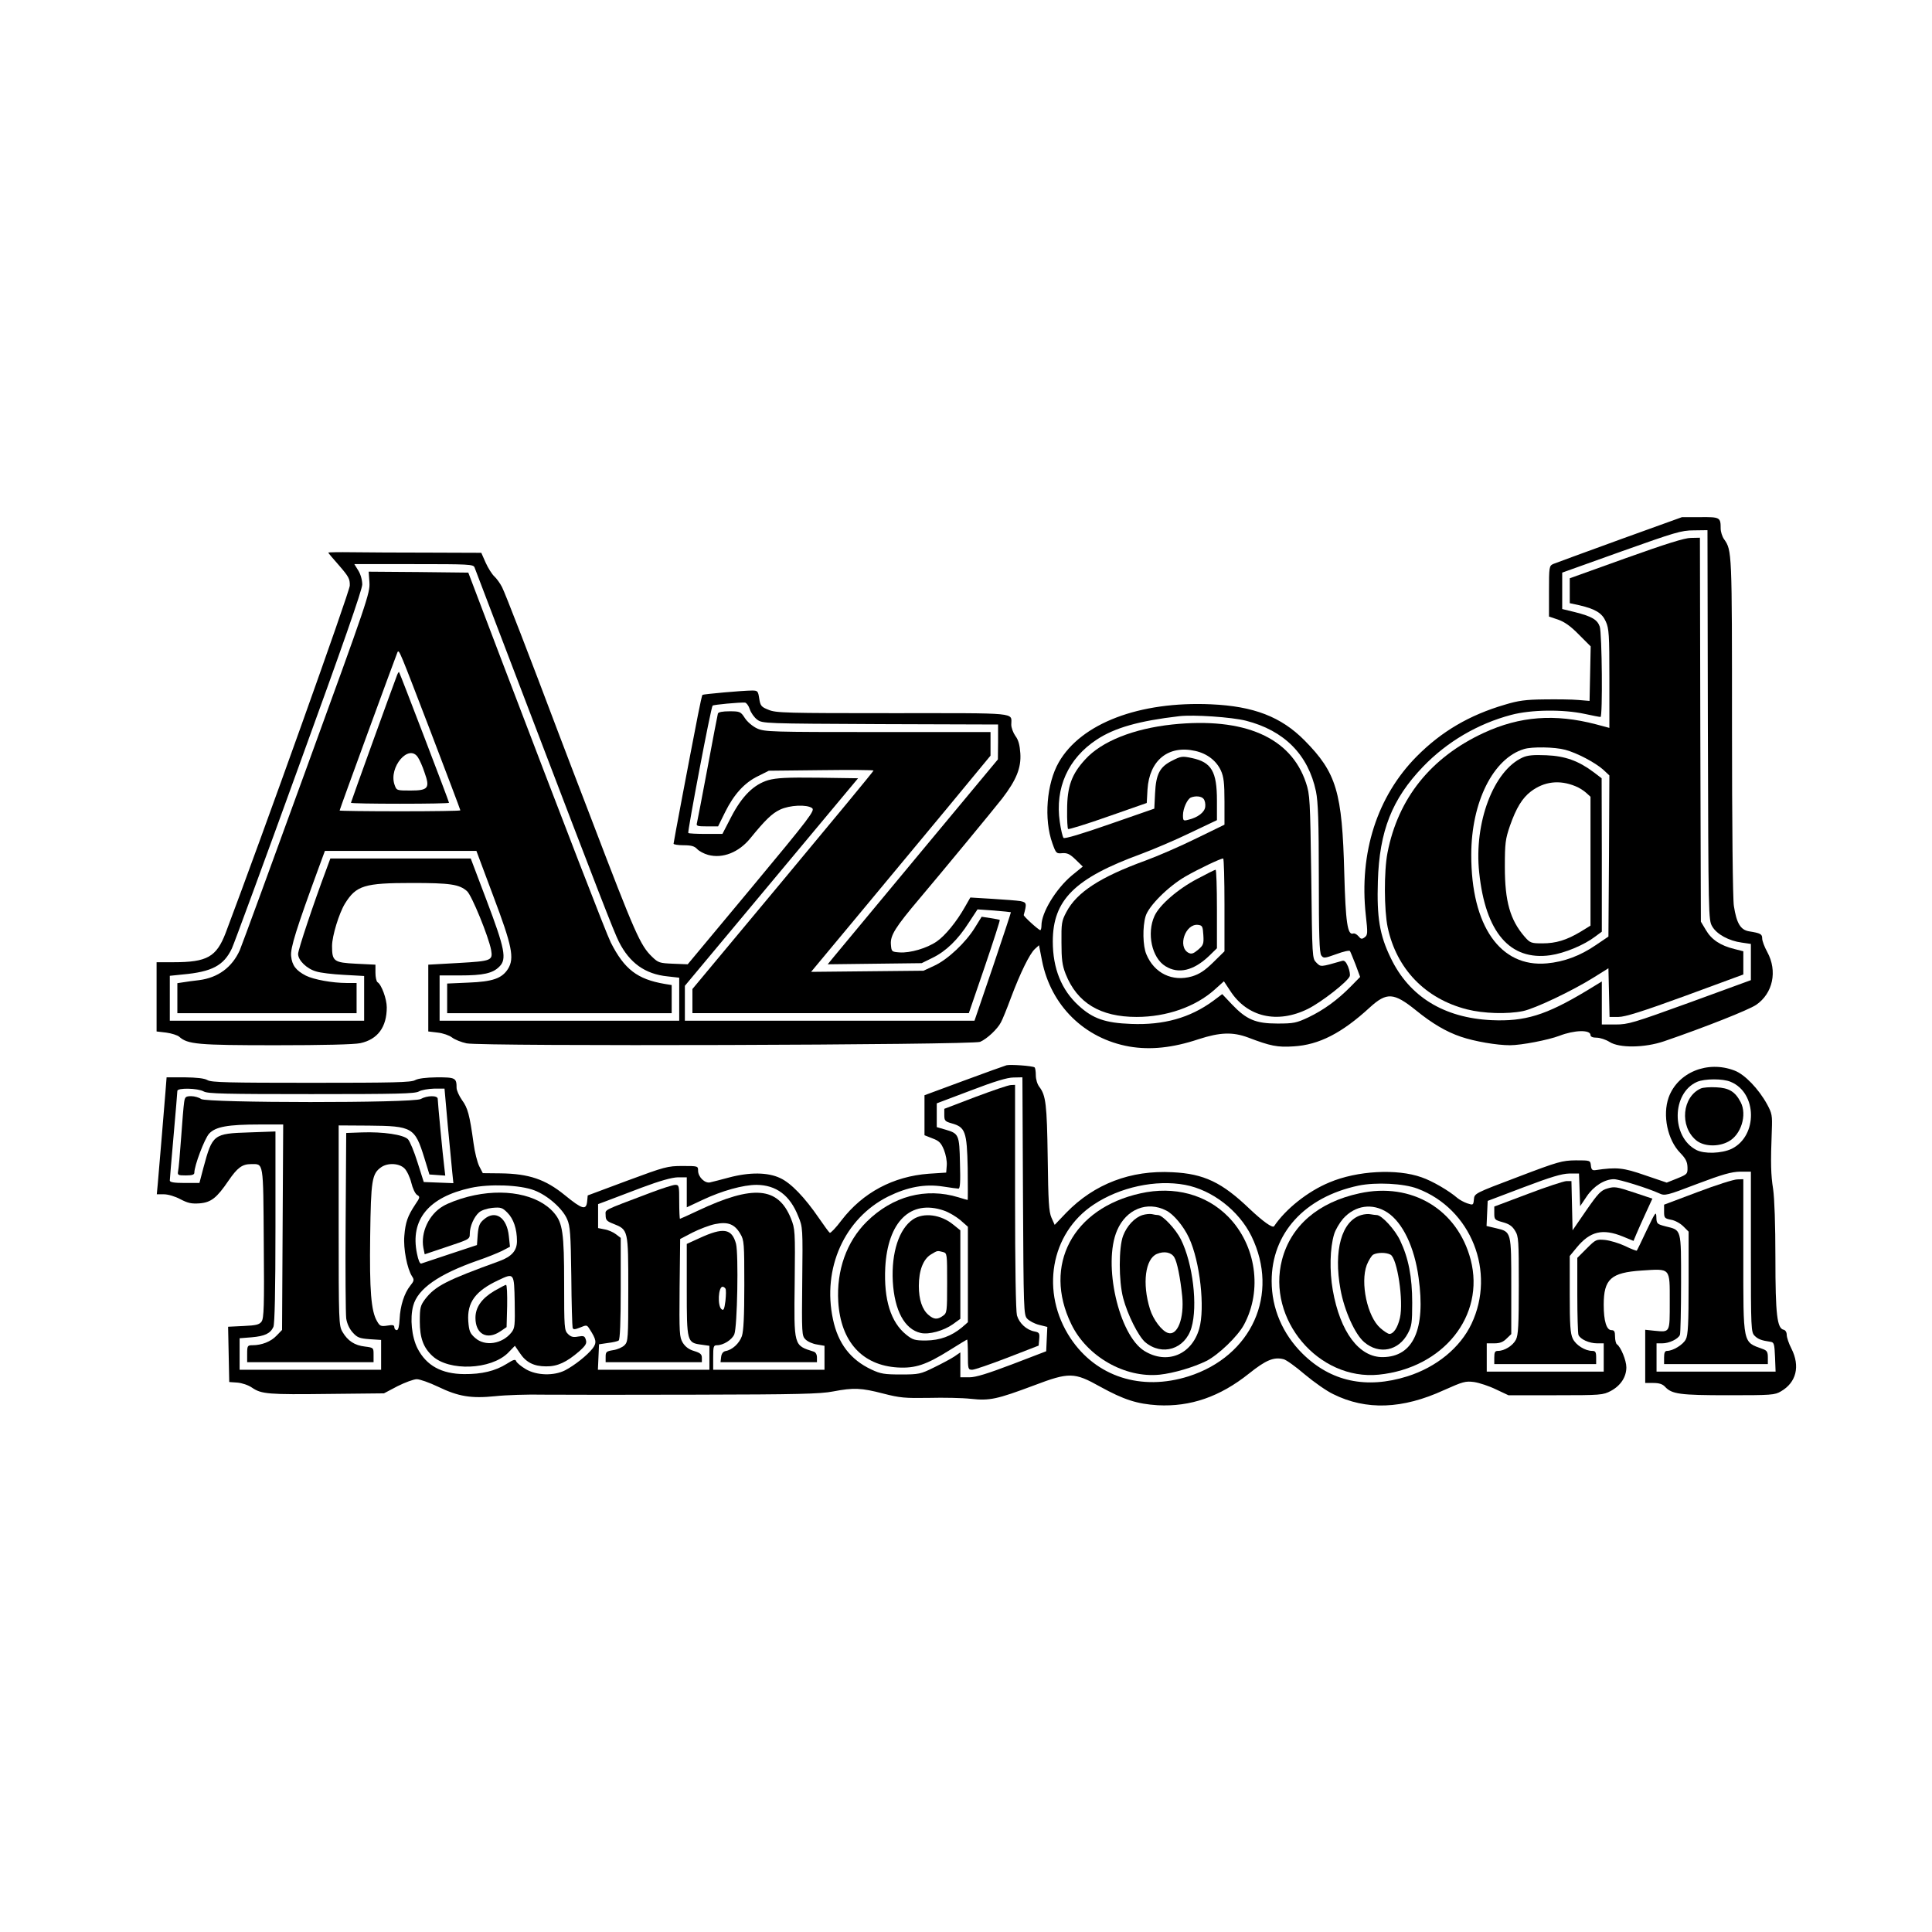 <?xml version="1.0" standalone="no"?>
<!DOCTYPE svg PUBLIC "-//W3C//DTD SVG 20010904//EN"
 "http://www.w3.org/TR/2001/REC-SVG-20010904/DTD/svg10.dtd">
<svg version="1.0" xmlns="http://www.w3.org/2000/svg"
 width="1024pt" height="1024pt" viewBox="0 0 1024 1024"
 preserveAspectRatio="xMidYMid meet">
<g transform="translate(0,1024) scale(0.1,-0.1)"
fill="#000000" stroke="none">
<path d="M8585 7380 c-181 -66 -340 -124 -352 -129 -22 -10 -23 -15 -23 -145
l0 -134 48 -16 c34 -12 66 -34 110 -79 l63 -63 -3 -145 -3 -144 -60 5 c-33 3
-114 4 -180 3 -97 -1 -137 -6 -209 -28 -188 -55 -336 -142 -467 -274 -210
-212 -306 -511 -270 -841 11 -97 10 -106 -6 -118 -15 -11 -20 -10 -33 6 -9 10
-21 17 -28 14 -30 -10 -40 61 -47 318 -11 433 -41 534 -211 706 -124 125 -269
181 -495 191 -380 17 -689 -101 -807 -307 -65 -113 -80 -302 -34 -430 19 -53
21 -55 52 -52 27 2 41 -5 71 -34 l38 -37 -59 -48 c-84 -71 -160 -196 -160
-264 0 -14 -3 -25 -6 -25 -9 0 -89 73 -88 80 17 62 16 67 -18 74 -18 3 -85 8
-149 12 l-116 7 -28 -49 c-45 -80 -106 -154 -150 -184 -52 -36 -141 -62 -197
-58 -42 3 -43 4 -46 42 -4 48 23 91 154 246 100 118 395 475 436 528 75 98
101 162 96 239 -3 44 -10 71 -26 92 -12 17 -22 44 -22 60 0 66 50 61 -628 61
-565 0 -620 1 -659 18 -38 15 -43 21 -49 60 -6 39 -8 42 -38 42 -49 0 -258
-19 -263 -23 -2 -2 -13 -51 -24 -108 -47 -240 -129 -674 -129 -681 0 -4 24 -8
53 -8 41 0 58 -5 72 -20 10 -11 36 -25 58 -31 77 -21 163 13 224 88 79 97 115
132 158 152 51 24 141 28 169 8 17 -12 -9 -47 -320 -421 l-339 -407 -77 3
c-72 3 -79 5 -112 37 -62 60 -89 120 -322 731 -69 179 -147 384 -174 455 -156
414 -282 740 -299 773 -10 20 -29 46 -41 57 -12 11 -33 44 -46 73 l-23 52
-278 1 c-153 0 -335 1 -406 2 -70 1 -127 0 -127 -2 0 -2 26 -33 58 -69 50 -58
57 -70 56 -106 -1 -33 -464 -1327 -658 -1841 -49 -127 -98 -155 -276 -155
l-90 0 0 -184 0 -183 51 -6 c29 -4 60 -14 69 -22 45 -40 97 -45 511 -45 252 0
417 4 449 11 92 20 140 85 140 190 0 44 -28 121 -49 133 -6 4 -11 27 -11 50
l0 43 -102 5 c-119 6 -128 13 -128 94 0 53 37 173 68 224 60 97 103 110 356
110 202 0 250 -7 291 -43 25 -21 115 -242 128 -312 10 -56 2 -59 -172 -69
l-161 -9 0 -177 0 -177 50 -6 c28 -3 62 -15 76 -26 14 -11 49 -25 77 -31 82
-17 2682 -9 2722 8 37 16 92 68 110 103 8 14 32 73 53 130 50 133 99 233 127
259 l22 20 16 -82 c47 -238 225 -413 463 -455 111 -19 229 -7 367 39 114 37
181 39 262 9 118 -45 156 -53 242 -47 134 8 255 70 403 206 90 82 127 80 245
-15 86 -70 161 -114 238 -140 73 -25 191 -45 260 -45 61 0 204 28 262 50 80
31 165 33 165 4 0 -9 12 -14 33 -14 17 0 48 -10 67 -22 52 -34 187 -32 290 3
216 74 448 166 488 193 89 61 114 179 59 280 -15 27 -27 59 -27 72 0 23 -8 28
-71 38 -44 8 -65 43 -79 134 -6 32 -10 442 -10 953 0 929 0 931 -42 991 -10
14 -18 40 -18 56 0 60 -3 62 -109 61 l-96 0 -330 -119z m467 -982 c3 -1016 3
-1034 23 -1068 24 -42 89 -77 157 -86 l48 -7 0 -96 0 -96 -323 -118 c-301
-109 -327 -117 -394 -117 l-73 0 0 114 0 114 -82 -50 c-215 -129 -325 -163
-503 -155 -252 12 -436 125 -534 330 -59 121 -74 215 -68 406 8 267 75 436
239 607 127 132 290 228 468 275 105 28 275 30 390 5 41 -9 78 -16 83 -16 12
0 8 443 -4 479 -13 37 -42 54 -133 77 l-66 16 0 97 0 96 313 112 c284 101 318
112 384 112 l73 1 2 -1032z m-6537 835 c4 -10 136 -358 295 -773 361 -946 443
-1157 470 -1211 57 -113 139 -172 258 -184 l62 -7 0 -114 0 -114 -635 0 -635
0 0 120 0 120 108 0 c123 0 174 11 209 47 40 39 29 95 -68 351 l-84 222 -372
0 -372 0 -21 -57 c-69 -184 -150 -427 -150 -449 0 -34 46 -79 96 -93 21 -7 87
-15 147 -18 l107 -6 0 -118 0 -119 -515 0 -515 0 0 119 0 119 68 7 c155 14
218 47 261 138 11 23 171 458 355 966 232 638 336 936 336 963 0 24 -9 55 -21
74 l-21 34 315 0 c291 0 315 -1 322 -17z m1459 -752 c6 -19 24 -44 39 -55 28
-21 37 -21 653 -24 l624 -2 0 -93 -1 -92 -420 -505 c-231 -278 -434 -522 -451
-543 l-31 -38 249 3 249 3 57 28 c72 35 135 96 193 187 l46 70 87 -6 c48 -4
88 -8 90 -9 1 -1 -42 -131 -95 -288 l-98 -287 -767 0 -768 0 0 93 0 92 459
550 459 550 -211 3 c-168 2 -221 -1 -265 -13 -77 -23 -139 -84 -197 -196 l-46
-89 -88 0 c-48 0 -90 2 -93 5 -5 6 120 667 129 675 4 5 144 18 172 16 7 -1 19
-16 25 -35z m2630 -61 c203 -52 330 -180 371 -375 11 -55 15 -155 15 -461 0
-301 3 -394 13 -408 12 -16 16 -16 80 7 37 14 70 21 72 16 3 -4 16 -37 30 -72
l24 -65 -50 -51 c-71 -72 -143 -124 -224 -163 -64 -30 -78 -33 -165 -33 -115
0 -164 21 -241 102 l-51 54 -48 -36 c-123 -90 -262 -129 -435 -122 -137 5
-203 28 -278 97 -91 83 -137 197 -137 340 0 220 116 335 466 463 67 25 185 75
263 113 l141 67 0 104 c0 154 -29 203 -132 225 -51 11 -59 10 -104 -13 -67
-33 -87 -71 -92 -174 l-4 -81 -236 -82 c-146 -51 -239 -79 -245 -73 -5 5 -14
43 -20 85 -26 180 44 336 196 436 96 63 223 99 437 124 76 9 279 -5 354 -24z
m-225 -414 c7 -8 11 -27 9 -42 -3 -29 -39 -57 -90 -69 -26 -7 -28 -5 -28 24 0
36 23 86 42 94 25 10 56 7 67 -7z"/>
<path d="M8618 7282 l-298 -107 0 -66 0 -66 51 -11 c85 -20 120 -41 140 -86
17 -37 19 -70 19 -302 l0 -262 -71 19 c-218 57 -403 43 -594 -45 -281 -130
-455 -347 -511 -636 -19 -97 -18 -305 1 -395 47 -221 200 -379 421 -435 86
-22 213 -26 296 -9 63 13 261 107 373 177 l80 50 3 -129 3 -129 47 0 c35 0
125 28 355 112 l307 113 0 61 0 62 -47 12 c-74 18 -122 50 -151 100 l-27 45
-3 1018 -2 1017 -48 -1 c-33 0 -134 -32 -344 -107z m-322 -1016 c63 -17 158
-67 202 -106 l32 -30 -2 -427 -3 -427 -68 -46 c-82 -56 -168 -88 -258 -96
-247 -23 -402 199 -401 576 0 278 116 511 280 560 43 13 162 11 218 -4z"/>
<path d="M8070 6225 c-154 -70 -258 -345 -230 -609 33 -318 163 -469 377 -439
76 11 179 54 238 99 l35 26 0 407 -1 406 -42 32 c-80 60 -151 86 -251 90 -68
3 -100 0 -126 -12z m280 -152 c19 -7 45 -24 57 -35 l23 -21 0 -342 0 -341 -52
-32 c-75 -45 -131 -62 -203 -62 -59 0 -65 2 -94 35 -77 89 -105 187 -105 370
0 126 3 148 27 218 33 94 65 147 111 182 70 53 151 63 236 28z"/>
<path d="M1958 7153 c4 -55 -11 -99 -333 -983 -185 -509 -344 -943 -354 -966
-41 -91 -115 -146 -216 -159 -27 -3 -65 -8 -82 -11 l-33 -5 0 -79 0 -80 475 0
475 0 0 80 0 80 -52 0 c-77 0 -175 18 -217 39 -52 27 -73 54 -78 103 -5 42 28
147 147 471 l32 87 401 0 402 0 89 -238 c100 -265 114 -331 78 -388 -32 -50
-81 -67 -209 -72 l-113 -5 0 -78 0 -79 595 0 595 0 0 75 0 74 -37 6 c-146 25
-214 78 -286 220 -24 48 -236 597 -586 1515 l-169 445 -264 3 -264 2 4 -57z
m326 -795 c86 -225 156 -410 156 -413 0 -3 -144 -5 -320 -5 -176 0 -320 2
-320 4 0 6 302 830 307 840 9 13 10 9 177 -426z"/>
<path d="M2105 6663 c-18 -46 -245 -674 -245 -678 0 -3 117 -5 260 -5 143 0
260 2 260 5 0 7 -261 689 -265 693 -1 2 -6 -5 -10 -15z m110 -437 c9 -13 25
-49 35 -80 30 -83 20 -96 -74 -96 -74 0 -74 0 -85 31 -32 93 76 219 124 145z"/>
<path d="M3805 6458 c-2 -7 -27 -137 -55 -288 -28 -151 -54 -283 -56 -292 -5
-16 2 -18 53 -18 l59 0 37 75 c47 95 103 157 176 192 l56 28 278 3 c152 2 277
1 277 -2 0 -4 -216 -265 -480 -582 l-480 -576 0 -64 0 -64 733 0 732 0 84 245
c46 135 82 247 80 249 -2 2 -25 6 -50 10 l-46 7 -36 -58 c-48 -78 -143 -168
-214 -201 l-58 -27 -298 -3 -298 -3 243 292 c134 161 348 419 476 573 l232
281 0 62 0 63 -597 0 c-566 0 -600 1 -640 19 -24 11 -52 35 -65 55 -22 34 -26
36 -81 36 -37 0 -59 -4 -62 -12z"/>
<path d="M6213 6400 c-205 -22 -374 -89 -461 -185 -72 -78 -96 -144 -96 -267
-1 -53 2 -99 5 -102 3 -3 98 26 211 66 l206 72 4 72 c10 155 111 236 253 204
63 -14 112 -52 136 -104 15 -33 19 -66 19 -164 l0 -123 -150 -73 c-83 -41
-203 -93 -268 -117 -240 -87 -365 -168 -420 -273 -25 -47 -27 -60 -26 -161 0
-89 4 -121 22 -167 61 -154 184 -228 376 -228 160 0 312 54 413 144 l50 45 33
-50 c90 -140 250 -177 413 -96 72 36 210 144 221 173 3 8 -1 31 -9 51 -11 26
-20 34 -32 30 -115 -33 -112 -33 -136 -9 -22 22 -22 24 -27 455 -6 410 -7 435
-28 498 -80 241 -327 349 -709 309z m277 -956 l0 -246 -60 -59 c-45 -44 -73
-62 -112 -74 -104 -30 -200 16 -242 117 -19 44 -21 145 -4 202 16 54 120 158
212 211 68 39 183 94 199 95 4 0 7 -111 7 -246z"/>
<path d="M6346 5582 c-103 -54 -201 -139 -227 -197 -42 -92 -14 -222 58 -266
69 -43 149 -24 231 54 l42 41 0 208 c0 114 -3 208 -7 208 -5 0 -48 -22 -97
-48z m32 -298 c3 -47 0 -54 -28 -78 -25 -21 -35 -24 -51 -16 -59 32 -16 156
51 148 23 -3 25 -8 28 -54z"/>
<path d="M5335 4594 c-11 -3 -113 -40 -227 -82 l-208 -77 0 -106 0 -106 43
-17 c35 -13 45 -24 60 -60 10 -25 17 -61 15 -83 l-3 -38 -92 -6 c-189 -14
-350 -100 -463 -247 -29 -39 -58 -69 -62 -66 -5 3 -30 38 -57 77 -76 111 -149
187 -206 213 -65 31 -162 32 -271 3 -43 -12 -89 -23 -101 -26 -27 -6 -63 29
-63 62 0 25 -1 25 -83 25 -79 0 -93 -4 -293 -78 l-209 -78 -3 -32 c-5 -48 -26
-42 -119 34 -102 83 -189 113 -339 115 l-95 1 -19 37 c-10 20 -24 75 -30 121
-21 153 -31 188 -61 229 -16 23 -29 52 -29 65 0 53 -6 56 -104 56 -60 -1 -99
-6 -116 -15 -21 -12 -113 -14 -550 -14 -437 0 -529 2 -550 14 -17 10 -57 14
-121 15 l-96 0 -6 -77 c-6 -79 -33 -395 -41 -490 l-5 -53 38 0 c22 0 59 -11
87 -26 40 -21 59 -25 102 -22 61 5 91 29 153 120 47 69 73 88 119 88 68 0 65
22 68 -417 3 -336 1 -401 -12 -418 -12 -16 -29 -20 -95 -23 l-82 -4 3 -147 3
-146 43 -3 c24 -2 58 -13 78 -27 50 -34 85 -37 409 -33 l290 3 72 38 c40 20
86 37 102 37 16 0 67 -18 113 -40 108 -52 175 -63 303 -50 55 6 172 10 260 8
88 -1 450 -1 805 0 536 1 659 4 725 17 110 21 150 19 266 -11 89 -23 116 -25
242 -23 78 2 178 0 223 -5 100 -11 139 -2 334 71 187 71 214 70 350 -6 127
-70 196 -92 306 -99 174 -9 330 45 484 168 90 72 132 89 183 76 14 -3 64 -39
113 -81 49 -41 116 -88 150 -104 175 -87 367 -80 587 21 101 45 114 49 160 43
27 -4 79 -21 116 -39 l66 -31 250 0 c241 0 251 1 293 23 52 28 82 74 82 125 0
37 -30 109 -50 122 -5 3 -10 22 -10 41 0 27 -4 34 -19 34 -26 0 -41 48 -41
134 0 137 38 171 201 182 155 10 149 17 149 -165 0 -168 3 -162 -83 -154 l-47
5 0 -141 0 -141 43 0 c31 0 49 -6 62 -20 36 -39 78 -45 335 -45 229 0 247 1
280 21 81 47 102 133 55 226 -14 27 -25 60 -25 73 0 14 -7 25 -16 27 -35 7
-44 79 -44 380 0 179 -5 316 -12 365 -12 76 -14 136 -7 313 3 78 1 89 -25 137
-45 82 -119 159 -173 179 -143 55 -301 -10 -349 -143 -33 -94 -6 -225 62 -294
28 -29 37 -46 38 -75 1 -36 -1 -38 -55 -60 l-55 -22 -115 39 c-115 40 -149 44
-264 27 -15 -2 -21 3 -23 25 -3 27 -4 27 -80 27 -72 -1 -92 -6 -307 -88 -230
-87 -230 -87 -233 -119 -3 -31 -4 -31 -35 -21 -18 6 -41 19 -52 28 -45 39
-134 91 -190 110 -131 47 -343 35 -489 -27 -114 -47 -232 -141 -293 -232 -8
-12 -60 26 -129 91 -147 141 -242 187 -410 195 -221 12 -414 -62 -562 -214
l-62 -65 -17 38 c-14 32 -17 86 -20 319 -4 283 -10 329 -44 374 -11 14 -19 40
-19 62 0 21 -3 40 -7 42 -13 8 -127 16 -148 11z m87 -693 c3 -606 4 -630 22
-650 11 -12 39 -27 63 -33 l44 -11 -3 -64 -3 -65 -180 -69 c-132 -50 -193 -69
-227 -69 l-48 0 0 66 0 66 -32 -22 c-18 -12 -67 -38 -108 -58 -71 -35 -80 -37
-175 -37 -87 0 -107 3 -156 26 -111 52 -177 138 -204 266 -58 271 61 535 292
651 104 51 195 68 292 53 38 -6 75 -11 81 -11 9 0 11 37 8 135 -3 152 -6 157
-78 178 l-45 13 0 63 0 63 180 68 c125 48 194 69 227 69 l47 1 3 -629z m3751
605 c141 -58 144 -287 5 -355 -53 -25 -145 -28 -187 -6 -134 69 -131 302 4
361 39 17 137 18 178 0z m-8093 -51 c21 -12 116 -14 570 -14 454 0 549 2 570
14 14 8 50 14 80 15 l56 0 17 -192 c10 -106 21 -219 24 -251 l6 -58 -79 3 -78
3 -33 104 c-18 58 -41 113 -51 123 -24 24 -131 40 -244 36 l-83 -3 -3 -470
c-2 -258 0 -489 3 -513 4 -27 17 -55 34 -74 24 -27 36 -32 90 -36 l61 -4 0
-79 0 -79 -375 0 -375 0 0 84 0 83 63 5 c70 6 100 20 116 55 7 16 11 191 11
530 l0 506 -139 -5 c-190 -6 -195 -10 -243 -188 l-21 -80 -79 0 c-56 0 -78 4
-78 13 0 6 9 113 20 237 11 124 20 231 20 238 0 17 108 15 140 -3z m1064 -408
c13 -13 29 -47 36 -76 7 -29 20 -57 30 -64 17 -10 17 -13 -9 -51 -41 -62 -52
-94 -58 -166 -6 -68 15 -175 41 -215 12 -18 11 -24 -10 -50 -31 -39 -53 -106
-56 -177 -2 -38 -7 -58 -15 -58 -7 0 -13 7 -13 15 0 12 -8 14 -37 9 -34 -5
-40 -3 -55 24 -31 53 -40 161 -36 450 4 298 9 331 59 366 35 24 95 21 123 -7z
m7136 -442 c0 -410 1 -426 20 -445 18 -18 36 -25 85 -32 18 -3 20 -12 23 -81
l3 -77 -316 0 -315 0 0 75 0 75 30 0 c37 0 85 23 94 45 3 9 6 133 6 274 0 292
3 280 -82 301 -46 12 -48 14 -49 49 -1 33 -5 27 -51 -69 -27 -58 -51 -107 -53
-109 -2 -1 -30 9 -62 25 -32 15 -79 29 -106 32 -46 4 -49 3 -97 -45 l-50 -50
0 -196 c0 -107 3 -203 6 -212 9 -23 57 -45 99 -45 l35 0 0 -75 0 -75 -310 0
-310 0 0 75 0 75 40 0 c30 0 47 7 65 25 l25 24 0 253 c0 291 1 289 -80 308
l-51 12 3 67 3 66 190 72 c145 55 202 72 242 73 l52 0 3 -86 3 -87 35 52 c37
55 95 91 144 91 28 0 184 -49 240 -75 30 -14 39 -12 201 50 135 51 182 64 228
65 l57 0 0 -425z m-5640 316 l0 -80 83 39 c104 49 216 80 287 80 104 -1 177
-55 221 -167 24 -57 24 -63 21 -345 -3 -277 -2 -288 17 -307 12 -12 39 -24 61
-27 l40 -7 0 -63 0 -64 -295 0 -295 0 0 65 c0 59 2 65 20 65 34 0 80 29 92 58
16 39 23 426 9 480 -22 81 -67 88 -193 30 l-68 -31 0 -242 c0 -277 1 -282 78
-292 l42 -6 0 -63 0 -64 -295 0 -296 0 3 67 3 68 47 7 c26 3 52 9 57 13 7 4
11 98 11 275 l0 269 -25 19 c-14 11 -41 23 -60 26 l-35 7 0 64 0 63 43 16 c23
9 107 41 187 71 99 37 160 54 193 55 l47 0 0 -79z m2641 39 c144 -27 285 -136
352 -272 150 -308 2 -636 -334 -743 -251 -79 -489 -2 -625 202 -161 243 -107
556 122 708 139 93 330 134 485 105z m1232 -20 c284 -107 417 -441 286 -717
-60 -126 -185 -229 -340 -278 -217 -68 -405 -28 -555 120 -106 105 -164 240
-164 385 0 253 174 445 460 506 92 19 239 12 313 -16z m-4681 -9 c71 -27 150
-97 174 -153 16 -37 19 -77 22 -303 1 -143 5 -266 7 -273 4 -10 12 -9 40 2 33
14 36 14 49 -7 37 -57 40 -74 17 -104 -29 -37 -96 -90 -146 -116 -59 -30 -150
-28 -208 6 -25 15 -47 33 -51 42 -4 12 -13 10 -51 -14 -59 -37 -131 -55 -225
-54 -120 1 -200 45 -247 136 -31 61 -41 160 -23 226 24 90 134 167 342 240 48
16 106 40 129 51 l42 22 -6 56 c-10 100 -72 141 -132 89 -23 -19 -29 -34 -33
-80 l-4 -56 -142 -47 c-77 -26 -146 -49 -153 -51 -7 -3 -16 17 -23 53 -37 179
61 299 285 348 100 22 262 16 337 -13z m1013 -521 c4 -6 3 -35 0 -65 -6 -46
-10 -53 -21 -44 -22 18 -17 119 6 119 5 0 12 -5 15 -10z"/>
<path d="M5170 4426 l-165 -63 0 -33 c0 -30 4 -34 39 -44 72 -20 81 -43 85
-237 1 -93 1 -169 0 -169 -2 0 -24 6 -49 14 -174 53 -349 6 -486 -129 -107
-106 -161 -258 -151 -425 13 -211 127 -337 316 -348 93 -5 150 14 276 93 48
30 89 55 91 55 2 0 4 -36 4 -80 0 -76 1 -80 23 -80 12 0 96 29 187 64 l165 64
3 34 c3 32 0 36 -25 41 -43 8 -81 44 -93 85 -6 23 -10 254 -10 630 l0 592 -22
-1 c-13 0 -97 -29 -188 -63z m-168 -602 c25 -8 64 -31 87 -50 l41 -36 0 -253
0 -253 -32 -28 c-56 -46 -116 -68 -190 -69 -59 0 -70 3 -105 31 -82 66 -119
186 -111 355 13 244 134 363 310 303z"/>
<path d="M4839 3777 c-74 -50 -115 -176 -107 -329 9 -155 63 -254 148 -273 44
-10 122 12 170 46 l40 29 0 234 0 235 -36 29 c-66 55 -158 67 -215 29z m159
-173 c22 -6 22 -9 22 -165 0 -152 -1 -158 -22 -173 -29 -21 -48 -20 -76 4 -34
28 -52 82 -52 154 0 82 23 142 64 167 35 21 33 21 64 13z"/>
<path d="M9015 4471 c-99 -44 -114 -200 -26 -274 40 -34 117 -37 171 -8 68 35
101 142 66 209 -29 56 -62 76 -129 79 -34 2 -71 -1 -82 -6z"/>
<path d="M976 4398 c-3 -18 -10 -103 -16 -188 -6 -85 -13 -165 -16 -177 -4
-21 -1 -23 41 -23 33 0 45 4 45 14 0 38 54 180 78 207 34 37 98 49 270 49
l123 0 -3 -544 -3 -545 -29 -30 c-30 -32 -79 -51 -128 -51 -26 0 -28 -3 -28
-45 l0 -45 335 0 335 0 0 39 c0 38 0 38 -46 44 -54 6 -91 30 -119 78 -19 33
-20 52 -20 564 l0 530 160 -1 c231 -2 244 -10 294 -171 l27 -88 42 -3 42 -3
-5 43 c-8 61 -35 348 -35 364 0 19 -57 18 -90 -1 -38 -22 -1136 -21 -1164 0
-11 8 -35 15 -52 15 -30 0 -34 -4 -38 -32z"/>
<path d="M8998 3922 l-178 -67 0 -36 c0 -34 2 -37 37 -44 20 -3 49 -19 65 -35
l28 -28 0 -272 c0 -218 -3 -277 -15 -299 -14 -28 -68 -61 -99 -61 -12 0 -16
-10 -16 -35 l0 -35 275 0 275 0 0 35 c0 30 -5 37 -27 45 -107 39 -103 18 -103
495 l0 405 -32 -1 c-18 0 -113 -30 -210 -67z"/>
<path d="M8098 3912 l-178 -67 0 -35 c0 -34 2 -36 45 -48 33 -9 50 -20 65 -45
19 -30 20 -50 20 -290 0 -211 -3 -263 -15 -287 -16 -32 -61 -60 -95 -60 -16 0
-20 -6 -20 -35 l0 -35 270 0 270 0 0 35 c0 29 -4 35 -21 35 -38 0 -87 31 -103
65 -13 27 -16 72 -16 235 l0 203 37 45 c71 86 137 102 245 58 l56 -23 15 36
c8 20 31 70 50 112 l35 76 -99 33 c-90 30 -102 32 -139 21 -35 -10 -49 -25
-113 -117 l-72 -105 -3 130 -3 131 -27 0 c-15 -1 -107 -31 -204 -68z"/>
<path d="M3450 3919 c-264 -100 -240 -88 -240 -120 0 -25 6 -32 40 -45 80 -32
80 -30 80 -345 0 -265 -1 -280 -20 -299 -11 -11 -38 -23 -60 -26 -36 -6 -40
-9 -40 -35 l0 -29 255 0 255 0 0 23 c0 19 -8 26 -40 36 -28 8 -47 22 -61 44
-18 30 -19 49 -17 291 l3 259 65 34 c36 18 90 39 120 45 68 14 104 0 134 -52
20 -33 21 -51 21 -270 0 -169 -4 -245 -13 -272 -14 -39 -51 -73 -87 -79 -13
-3 -21 -14 -23 -32 l-3 -27 255 0 256 0 0 25 c0 16 -7 28 -17 31 -107 34 -105
26 -101 367 3 274 2 284 -20 339 -68 168 -200 179 -491 42 -51 -24 -95 -44
-97 -44 -2 0 -4 41 -4 90 0 87 -1 90 -22 90 -13 -1 -70 -19 -128 -41z"/>
<path d="M6045 3915 c-359 -79 -519 -381 -367 -693 83 -172 284 -287 469 -268
74 8 179 39 248 73 64 33 165 130 198 191 99 183 65 422 -83 573 -116 118
-286 164 -465 124z m136 -91 c39 -19 93 -84 121 -145 58 -124 86 -372 54 -482
-40 -138 -171 -191 -291 -117 -135 84 -221 461 -144 639 48 112 159 157 260
105z"/>
<path d="M6056 3800 c-42 -13 -83 -57 -103 -109 -24 -62 -24 -240 0 -331 23
-88 81 -203 117 -234 90 -75 211 -37 245 77 34 116 8 339 -56 468 -27 54 -97
129 -122 129 -6 0 -21 2 -32 5 -11 2 -33 0 -49 -5z m168 -224 c15 -24 32 -109
42 -207 11 -116 -25 -210 -75 -194 -33 10 -79 71 -96 127 -42 135 -25 266 37
292 38 16 76 9 92 -18z"/>
<path d="M7205 3915 c-218 -47 -363 -172 -410 -352 -82 -315 193 -641 513
-609 342 35 564 312 487 609 -70 267 -313 413 -590 352z m148 -101 c81 -53
144 -183 166 -347 38 -272 -28 -418 -189 -420 -126 -2 -227 133 -266 355 -18
102 -15 224 7 296 7 24 29 61 48 83 64 71 155 84 234 33z"/>
<path d="M7215 3800 c-104 -31 -148 -187 -110 -395 20 -111 77 -238 126 -279
79 -67 182 -46 231 47 20 37 23 56 23 162 0 137 -20 238 -64 330 -27 58 -98
135 -124 135 -6 0 -21 2 -32 4 -11 3 -34 1 -50 -4z m155 -210 c36 -19 70 -246
50 -335 -12 -52 -34 -85 -56 -85 -7 0 -29 14 -48 31 -69 60 -107 240 -72 334
10 25 25 49 34 55 22 12 68 13 92 0z"/>
<path d="M2480 3897 c-47 -12 -106 -34 -132 -50 -75 -44 -119 -139 -104 -221
l7 -34 119 40 c117 39 120 40 120 69 0 39 22 89 49 113 12 11 42 21 70 24 45
4 53 2 80 -25 33 -33 51 -87 51 -151 0 -51 -28 -82 -93 -106 -281 -102 -340
-132 -394 -202 -25 -34 -28 -45 -28 -118 0 -87 19 -139 67 -183 88 -82 310
-73 400 16 l37 38 26 -38 c32 -49 74 -71 139 -71 60 -1 109 22 175 79 36 32
42 43 36 62 -6 20 -11 22 -41 17 -26 -5 -38 -2 -54 14 -19 19 -20 32 -20 268
0 267 -8 320 -53 373 -85 100 -268 135 -457 86z m248 -558 c2 -123 1 -138 -17
-161 -49 -62 -141 -76 -193 -29 -27 24 -32 36 -36 88 -7 100 38 161 160 218
83 39 83 40 86 -116z"/>
<path d="M2620 3398 c-68 -41 -100 -87 -100 -143 0 -86 61 -119 131 -72 l34
23 3 112 c1 62 -1 112 -6 112 -4 0 -32 -15 -62 -32z"/>
</g>
</svg>
